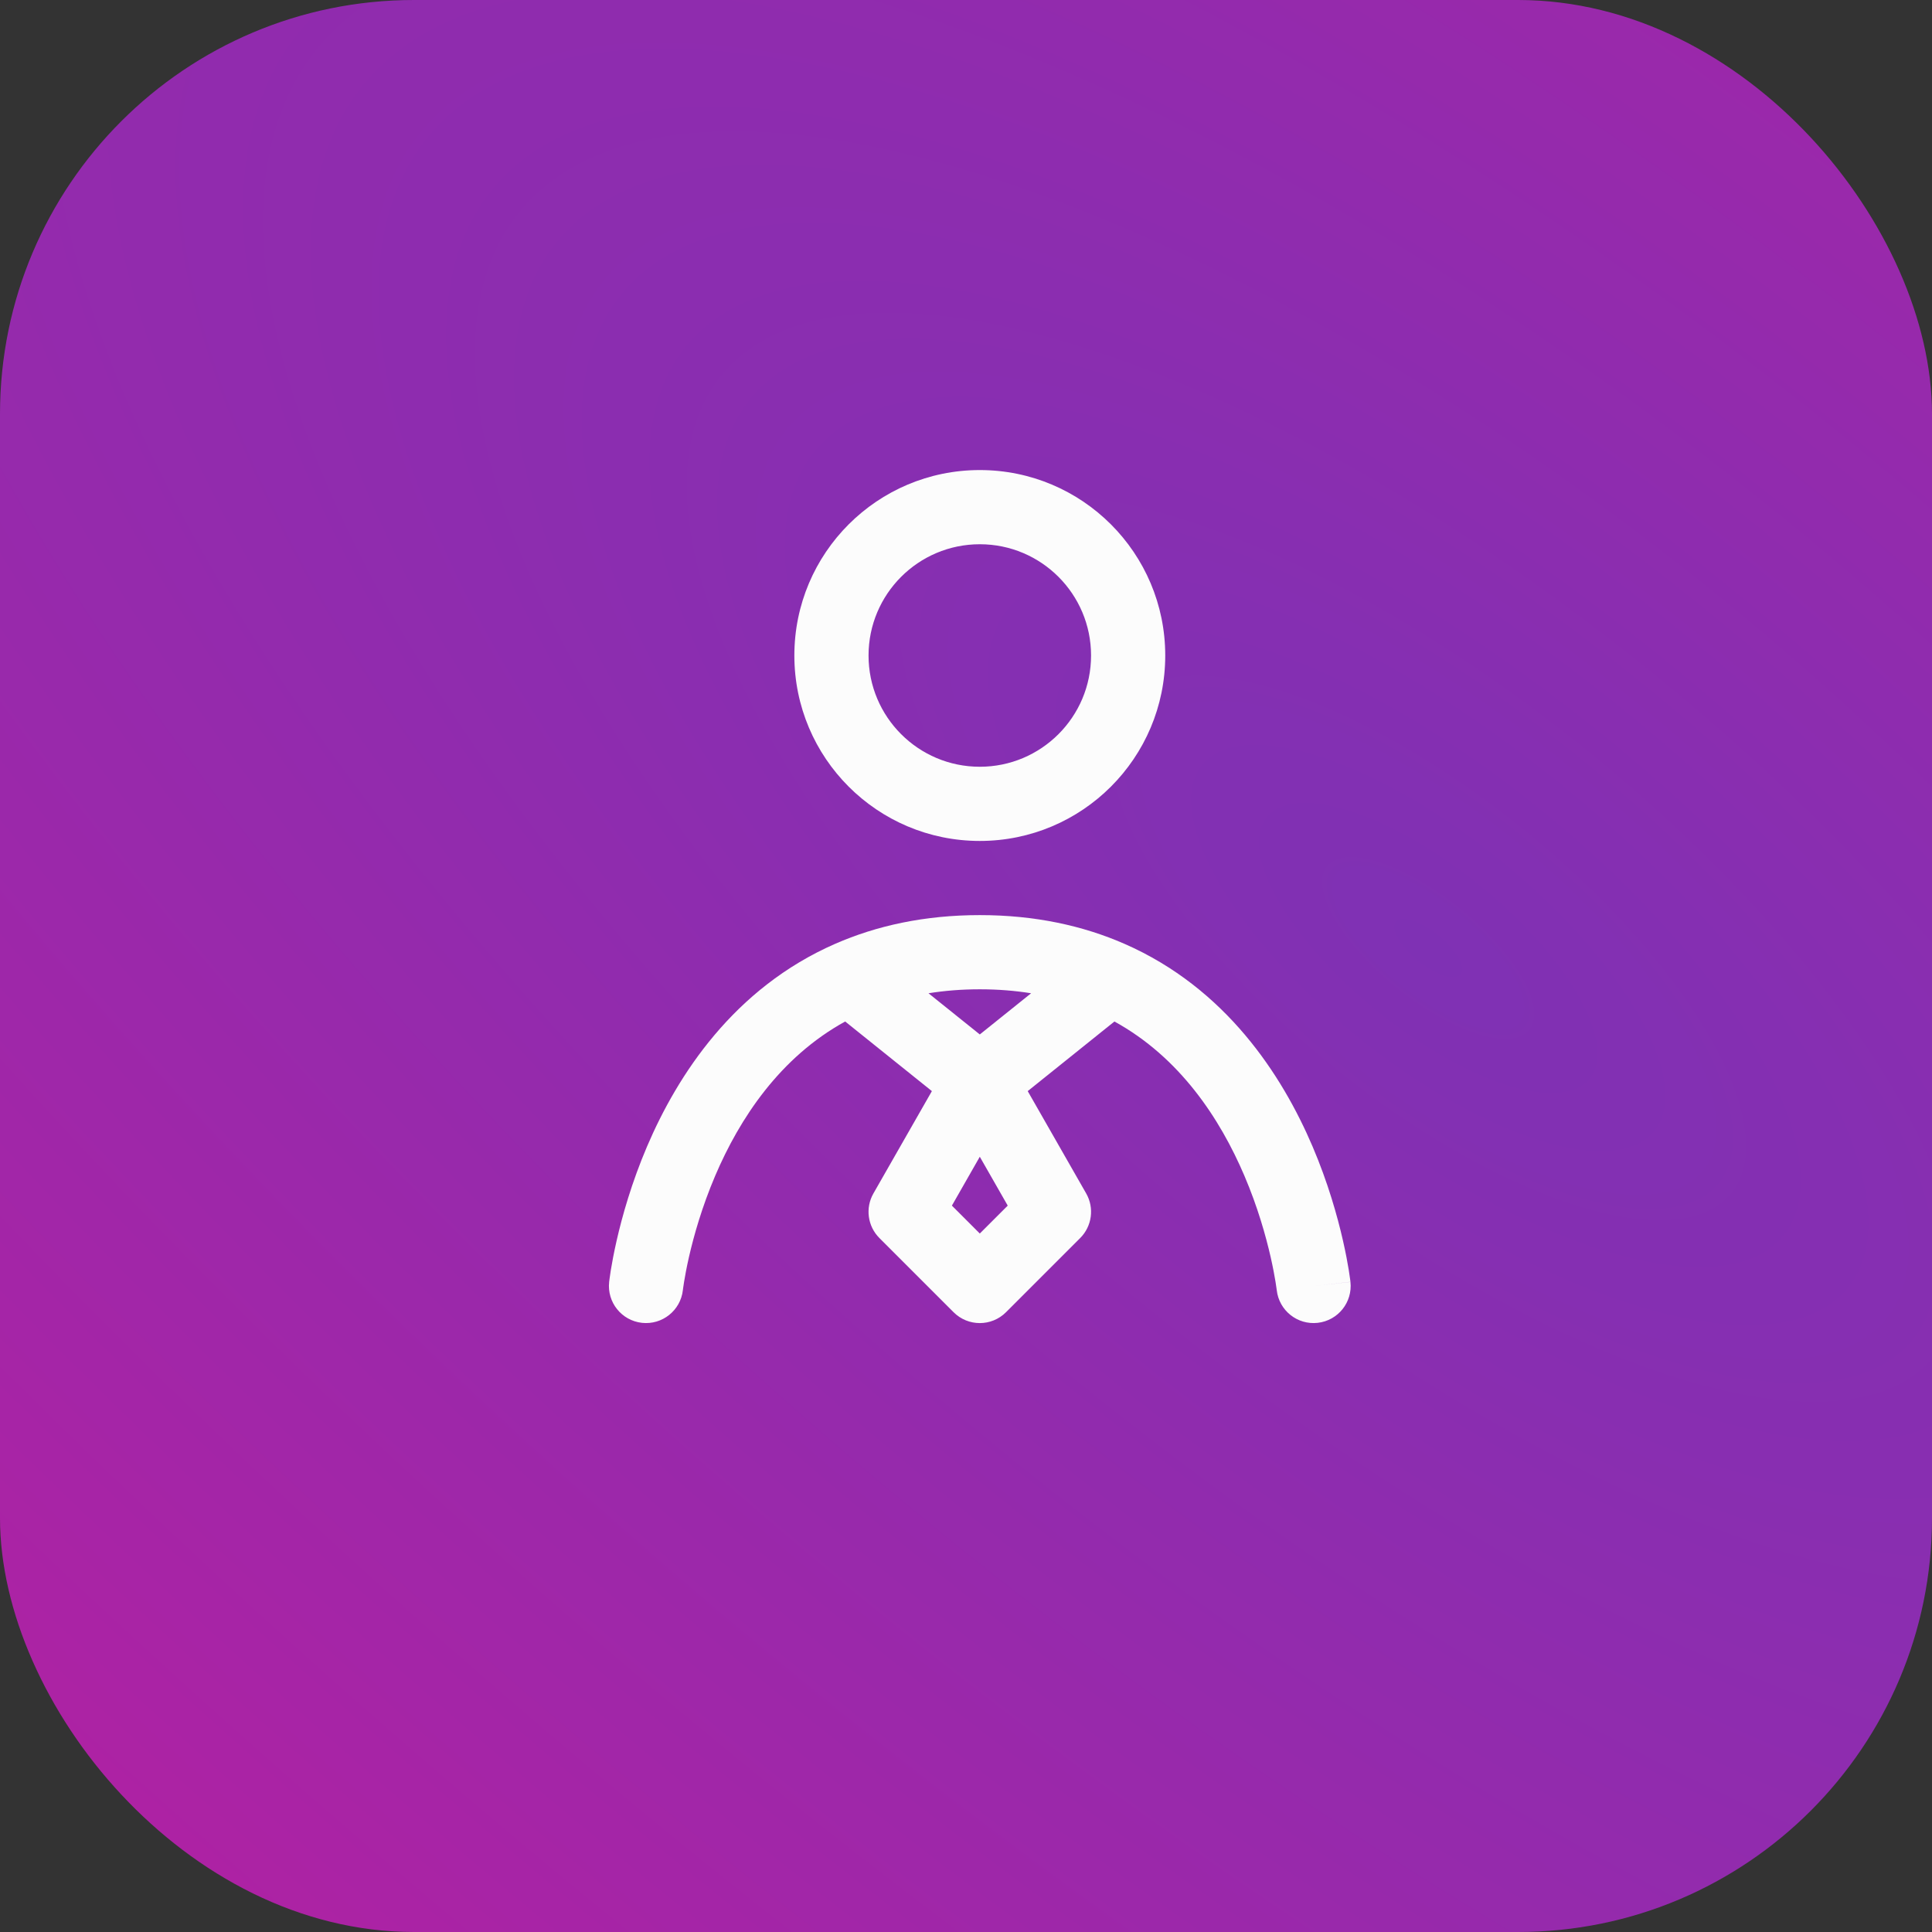 <svg width="70" height="70" viewBox="0 0 70 70" fill="none" xmlns="http://www.w3.org/2000/svg">
<rect x="0" y="0" width="70" height="70" fill="#333333" stroke="none"/>
<rect width="70" height="70" rx="15" fill="url(#paint0_diamond_4382_60928)"/>
<path fill-rule="evenodd" clip-rule="evenodd" d="M35.5 19.719C33.274 19.719 31.469 21.524 31.469 23.75C31.469 25.976 33.274 27.781 35.5 27.781C37.726 27.781 39.531 25.976 39.531 23.75C39.531 21.524 37.726 19.719 35.5 19.719ZM28.781 23.75C28.781 20.039 31.789 17.031 35.5 17.031C39.211 17.031 42.219 20.039 42.219 23.75C42.219 27.461 39.211 30.469 35.5 30.469C31.789 30.469 28.781 27.461 28.781 23.75Z" fill="#FCFCFC"/>
<path fill-rule="evenodd" clip-rule="evenodd" d="M33.641 35.988L35.5 37.48L37.359 35.988C36.782 35.895 36.164 35.844 35.5 35.844C34.836 35.844 34.218 35.895 33.641 35.988ZM40.378 37.011L37.236 39.533L39.354 43.24C39.655 43.766 39.566 44.428 39.138 44.856L36.45 47.544C35.925 48.069 35.075 48.069 34.55 47.544L31.862 44.856C31.434 44.428 31.345 43.766 31.646 43.24L33.764 39.533L30.622 37.011C28.256 38.312 26.799 40.524 25.913 42.6C25.433 43.727 25.137 44.778 24.962 45.545C24.875 45.928 24.819 46.237 24.785 46.446C24.768 46.55 24.757 46.629 24.75 46.68C24.747 46.705 24.744 46.723 24.743 46.734L24.742 46.742C24.66 47.479 23.995 48.011 23.258 47.929C22.52 47.847 21.989 47.183 22.071 46.445L23.406 46.594C22.071 46.445 22.071 46.446 22.071 46.445L22.071 46.443L22.071 46.44L22.072 46.432L22.076 46.406C22.078 46.385 22.082 46.356 22.087 46.319C22.097 46.246 22.111 46.144 22.132 46.014C22.174 45.757 22.241 45.392 22.342 44.949C22.543 44.066 22.883 42.855 23.441 41.545C24.549 38.948 26.586 35.805 30.258 34.197C31.759 33.54 33.498 33.156 35.5 33.156C37.502 33.156 39.241 33.54 40.742 34.197C44.414 35.805 46.451 38.948 47.559 41.545C48.117 42.855 48.457 44.066 48.658 44.949C48.759 45.392 48.826 45.757 48.868 46.014C48.889 46.144 48.904 46.246 48.913 46.319C48.918 46.356 48.922 46.385 48.925 46.406L48.928 46.432L48.929 46.44L48.929 46.443C48.929 46.444 48.929 46.445 47.594 46.594L48.929 46.445C49.011 47.183 48.48 47.847 47.742 47.929C47.005 48.011 46.342 47.481 46.259 46.744L46.258 46.742L46.257 46.734C46.256 46.723 46.254 46.705 46.25 46.68C46.243 46.629 46.232 46.55 46.215 46.446C46.181 46.237 46.125 45.928 46.038 45.545C45.863 44.778 45.568 43.727 45.087 42.6C44.201 40.524 42.745 38.312 40.378 37.011ZM35.5 41.911L34.489 43.682L35.5 44.693L36.512 43.682L35.5 41.911Z" fill="#FCFCFC"/>
<defs>
<radialGradient id="paint0_diamond_4382_60928" cx="0" cy="0" r="1" gradientUnits="userSpaceOnUse" gradientTransform="translate(51.8 35.144) rotate(-50.193) scale(139.019 366.68)">
<stop stop-color="#7F31B4"/>
<stop offset="1" stop-color="#F90A89"/>
</radialGradient>
</defs>
</svg>
